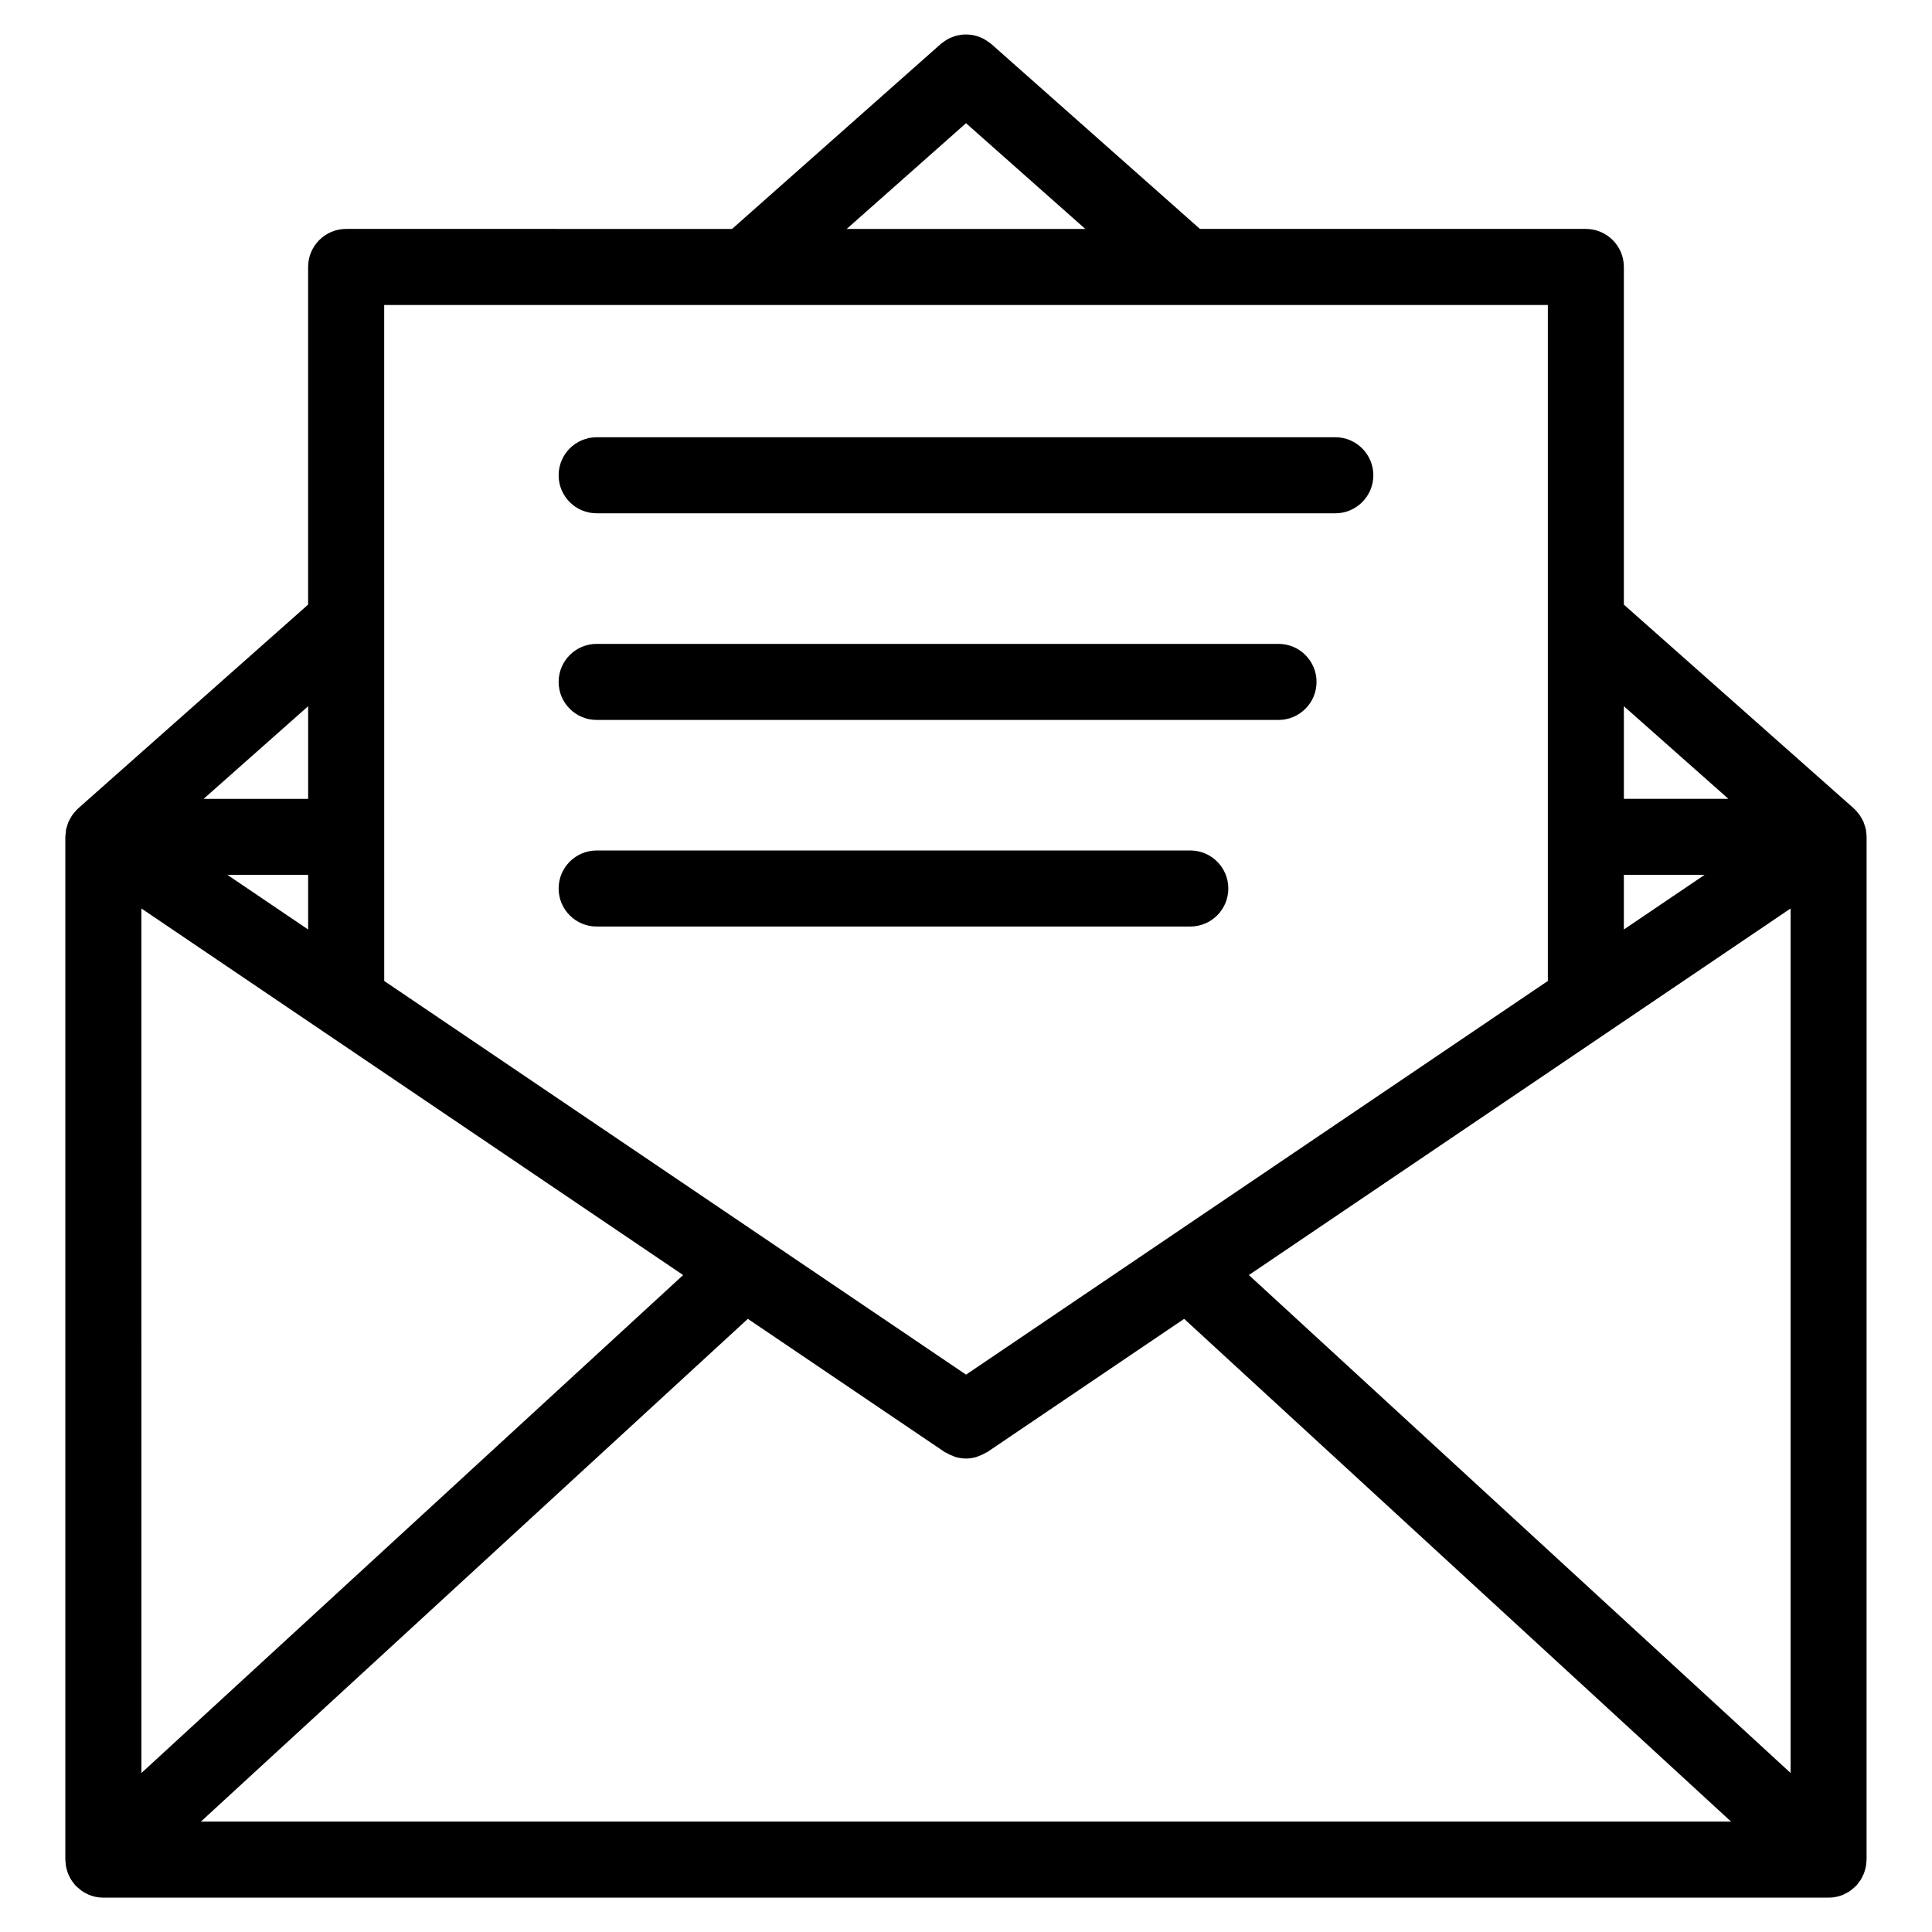 <?xml version="1.0" encoding="UTF-8"?>
<!-- Uploaded to: ICON Repo, www.svgrepo.com, Generator: ICON Repo Mixer Tools -->
<svg fill="#000000" width="800px" height="800px" version="1.1" viewBox="144 144 512 512" xmlns="http://www.w3.org/2000/svg">
 <g>
  <path d="m638.65 365.47c-0.012-0.328-0.055-0.645-0.098-0.973-0.031-0.238-0.031-0.48-0.082-0.715-0.02-0.098-0.055-0.188-0.082-0.281-0.074-0.316-0.18-0.621-0.289-0.934-0.082-0.223-0.117-0.453-0.211-0.672-0.035-0.086-0.09-0.168-0.125-0.25-0.125-0.293-0.301-0.562-0.457-0.848-0.168-0.289-0.324-0.578-0.52-0.848-0.172-0.246-0.383-0.473-0.578-0.711-0.18-0.211-0.336-0.434-0.535-0.629-0.082-0.074-0.16-0.141-0.242-0.211-0.059-0.051-0.102-0.117-0.156-0.168l-60.938-54v-89.488c0-5.562-4.516-10.078-10.078-10.078l-102.26 0.004-55.316-49.023c-0.102-0.086-0.211-0.141-0.316-0.227-0.289-0.23-0.578-0.438-0.887-0.641-0.266-0.172-0.523-0.336-0.801-0.484-0.289-0.152-0.59-0.285-0.898-0.406-0.312-0.125-0.625-0.246-0.941-0.344-0.293-0.086-0.578-0.145-0.875-0.207-0.344-0.066-0.684-0.133-1.039-0.16-0.293-0.023-0.578-0.023-0.867-0.031-0.352 0-0.707 0-1.055 0.035-0.293 0.031-0.578 0.082-0.867 0.137-0.344 0.066-0.684 0.137-1.023 0.238-0.289 0.086-0.562 0.195-0.84 0.309-0.328 0.133-0.648 0.266-0.961 0.434-0.273 0.141-0.527 0.309-0.789 0.48-0.297 0.195-0.59 0.398-0.867 0.625-0.105 0.09-0.227 0.145-0.332 0.242l-55.324 49.027-102.27-0.004c-5.562 0-10.078 4.516-10.078 10.078v89.477l-60.941 54.012c-0.055 0.051-0.098 0.109-0.152 0.168-0.082 0.074-0.168 0.137-0.246 0.215-0.195 0.191-0.352 0.418-0.527 0.625-0.207 0.238-0.414 0.465-0.59 0.715-0.191 0.266-0.344 0.555-0.508 0.836-0.16 0.289-0.332 0.562-0.465 0.855-0.039 0.086-0.09 0.16-0.125 0.246-0.09 0.215-0.133 0.449-0.211 0.672-0.105 0.312-0.215 0.621-0.293 0.938-0.02 0.098-0.055 0.18-0.074 0.277-0.051 0.238-0.051 0.48-0.082 0.719-0.039 0.324-0.086 0.641-0.098 0.961-0.004 0.102-0.031 0.203-0.031 0.309v0.004 271.04c0 0.23 0.055 0.453 0.07 0.68 0.023 0.363 0.047 0.73 0.105 1.09 0.059 0.316 0.145 0.621 0.23 0.934 0.09 0.316 0.176 0.641 0.297 0.953 0.121 0.312 0.277 0.605 0.43 0.906 0.145 0.289 0.281 0.57 0.457 0.84 0.195 0.309 0.418 0.586 0.645 0.867 0.145 0.18 0.258 0.383 0.418 0.555 0.047 0.055 0.105 0.086 0.156 0.137 0.309 0.316 0.656 0.598 1.008 0.883 0.188 0.145 0.352 0.316 0.543 0.453 0.418 0.289 0.867 0.523 1.324 0.742 0.145 0.07 0.281 0.172 0.43 0.23 1.215 0.523 2.551 0.812 3.953 0.812h457.21c1.402 0 2.742-0.293 3.953-0.805 0.152-0.07 0.297-0.172 0.449-0.246 0.453-0.223 0.898-0.449 1.309-0.734 0.191-0.133 0.363-0.309 0.551-0.453 0.348-0.281 0.695-0.559 1.004-0.883 0.047-0.055 0.105-0.086 0.152-0.137 0.156-0.172 0.273-0.371 0.414-0.555 0.227-0.281 0.453-0.559 0.648-0.867 0.176-0.273 0.316-0.555 0.457-0.84 0.152-0.301 0.309-0.59 0.43-0.906 0.121-0.316 0.211-0.641 0.301-0.961 0.086-0.309 0.172-0.598 0.23-0.918 0.066-0.367 0.086-0.734 0.105-1.113 0.016-0.223 0.07-0.434 0.07-0.66l0.008-271.04v-0.004c0.016-0.102-0.012-0.203-0.016-0.301zm-412.99 24.855-21.391-14.473h21.391zm-44.184-5.566 48.617 32.898c0.004 0.004 0.012 0.004 0.016 0.012l94.93 64.234-143.56 131.96zm160.71 108.75 52.164 35.297c0.133 0.09 0.277 0.109 0.414 0.195 0.57 0.344 1.16 0.621 1.785 0.848 0.266 0.102 0.523 0.227 0.789 0.301 0.836 0.227 1.691 0.367 2.562 0.371 0.031 0.004 0.055 0.016 0.086 0.016h0.012 0.012c0.031 0 0.055-0.012 0.086-0.016 0.871-0.004 1.727-0.145 2.562-0.371 0.273-0.082 0.527-0.203 0.797-0.301 0.613-0.227 1.203-0.5 1.77-0.84 0.137-0.086 0.293-0.109 0.422-0.203l52.164-35.297 144.94 133.23h-405.51zm132.78-11.609 143.56-97.145v229.1zm99.371-106.05h21.391l-21.391 14.473zm27.707-20.152h-27.699v-24.547zm-202.04-179.05 31.617 28.023h-63.238zm-154.19 48.176h308.38v179.14l-154.18 104.33-154.19-104.33zm-20.152 130.88h-27.699l27.699-24.551z"/>
  <path d="m302.12 280.03h195.75c5.562 0 10.078-4.516 10.078-10.078s-4.516-10.078-10.078-10.078l-195.75 0.004c-5.562 0-10.078 4.516-10.078 10.078 0 5.559 4.508 10.074 10.078 10.074z"/>
  <path d="m302.12 334.79h180.7c5.562 0 10.078-4.516 10.078-10.078s-4.516-10.078-10.078-10.078l-180.7 0.004c-5.562 0-10.078 4.516-10.078 10.078 0 5.559 4.508 10.074 10.078 10.074z"/>
  <path d="m302.12 389.54h157.32c5.562 0 10.078-4.516 10.078-10.078s-4.516-10.078-10.078-10.078l-157.32 0.004c-5.562 0-10.078 4.516-10.078 10.078 0 5.559 4.508 10.074 10.078 10.074z"/>
 </g>
</svg>